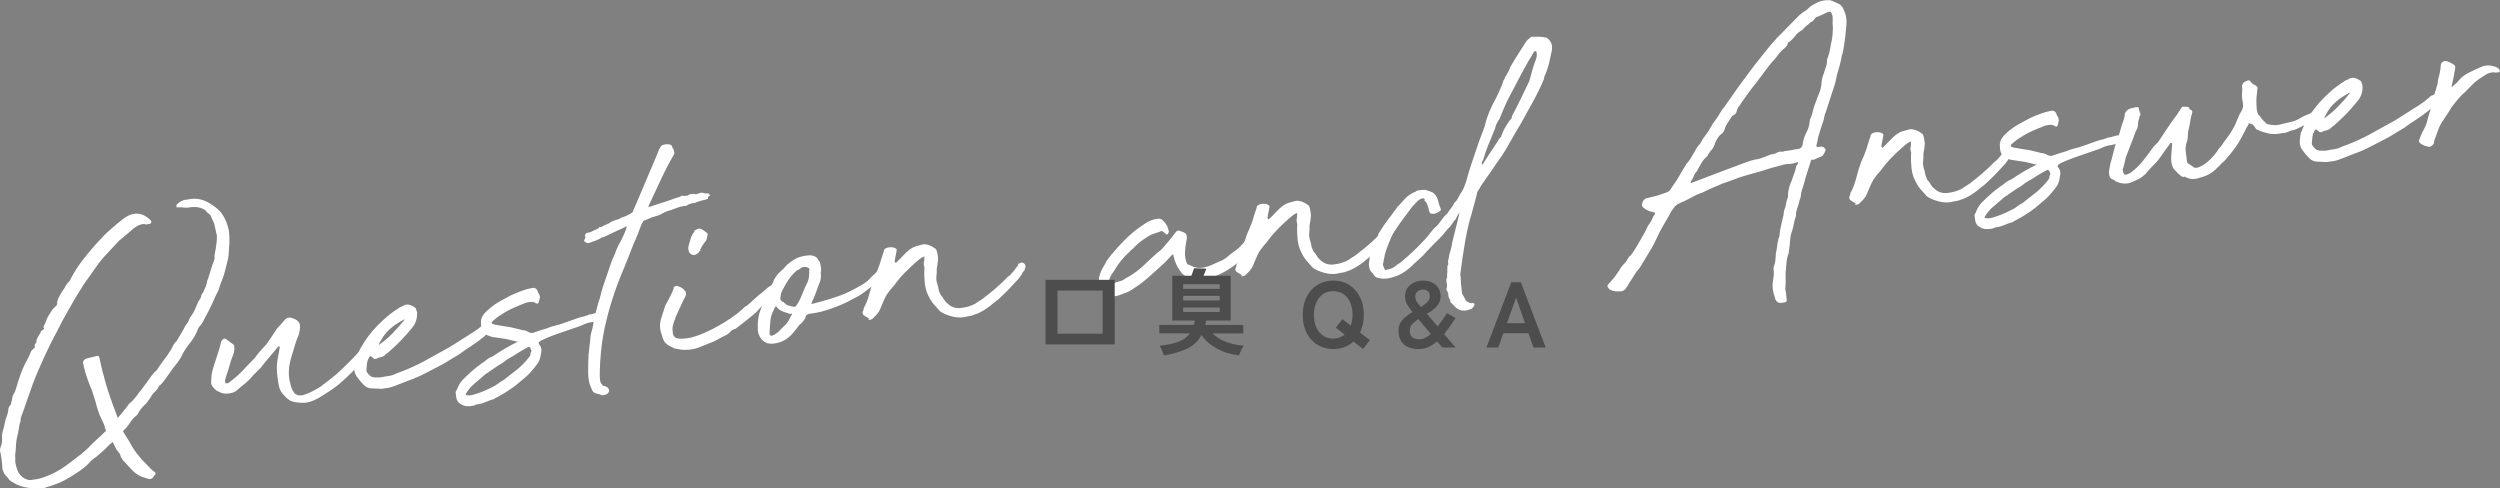 <?xml version="1.0" encoding="UTF-8"?>
<svg id="_レイヤー_2" data-name="レイヤー 2" xmlns="http://www.w3.org/2000/svg" viewBox="0 0 857.47 167.5">
  <rect x="0" y="0" width="857.47" height="167.5" fill="#808080" stroke="none"/>
  <defs>
    <style>
      .cls-1 {
        fill: #4d4d4d;
      }

      .cls-2 {
        fill: #fff;
      }
    </style>
  </defs>
  <g id="_レイヤー_2-2" data-name="レイヤー 2">
    <g>
      <path class="cls-2" d="M53.13,161.92c.17.17.25.39.24.68l-.44.48c0,.1-.11.25-.3.46-.31.6-.84.85-1.57.75l-2.31-.72c-.9-.37-1.66-.8-2.28-1.29-.62-.49-1.19-1.04-1.71-1.64l-2.61-2.81c-.51-.69-.8-1.27-.87-1.74.01-.19-.11-.41-.38-.66l-.77-1.04-.13-.13c-.25-.44-.48-.88-.68-1.33-.21-.45-.43-.89-.68-1.33l-1.17.98c-.59.63-1.21,1.25-1.84,1.84-.64.59-1.29,1.16-1.97,1.71-.29.32-.73.65-1.3,1-.77.56-1.41,1.15-1.9,1.78-.69.74-1.37,1.34-2.04,1.79-.68.55-1.35,1.03-2.02,1.44-.67.41-1.34.84-2.01,1.29-2.5,1.61-5.29,2.83-8.39,3.66-.48.25-.99.38-1.55.39-.55.02-1.11.01-1.66-.02-3.15.08-5.79-.5-7.93-1.76-.45-.23-.85-.47-1.21-.71-.36-.24-.66-.58-.91-1.02-.26-.35-.54-.67-.84-.96-.31-.29-.54-.67-.7-1.12-.16-.36-.28-.7-.36-1.02-.07-.32-.1-.72-.07-1.19-.05-.75-.12-1.47-.22-2.17-.1-.69-.22-1.41-.36-2.15-.24-.63-.25-1.24-.03-1.83.54-1.38.71-2.67.5-3.88.04-.66.12-1.19.23-1.58.33-.98.58-1.93.72-2.84.15-.91.43-1.86.86-2.86.23-.78.36-1.41.39-1.88.03-.57.25-1.07.64-1.49.2-.21.3-.46.32-.74l.37-1.6c.04-.66.26-1.25.66-1.77.2-.31.42-.85.65-1.63.46-1.66,1-3.32,1.61-4.99.6-1.67,1.37-3.36,2.3-5.07.4-.61.77-1.41,1.11-2.39.21-.5.56-.91,1.04-1.25.38-.23.49-.53.33-.89-.08-.27.03-.57.33-.89.2-.21.3-.41.31-.6-.08-.27-.06-.51.04-.71.1-.2.21-.4.31-.6.11-.29.37-.75.77-1.36.2-.21.3-.44.32-.67.01-.24.26-.47.74-.72.38-.23.49-.46.31-.67-.17-.21-.16-.43.04-.64.21-.4.42-.9.64-1.49.22-.68.52-1.33.88-1.94s.74-1.22,1.15-1.83c.21-.4.7-.93,1.48-1.59.39-.42.51-.76.34-1.03.01-.19.04-.33.1-.43.05-.1.08-.24.09-.44.33-.98.91-2.08,1.72-3.31.4-.52.76-1.08,1.07-1.68.31-.6.76-1.17,1.35-1.71l.47-.9c1.04-2.01,2.26-3.94,3.66-5.8,1.4-1.86,2.89-3.68,4.48-5.47.98-1.06,1.94-2.09,2.88-3.09.94-1,1.94-1.94,3.01-2.82.58-.54,1.19-1.06,1.82-1.56.63-.5,1.28-1.02,1.96-1.57l.72-.51c2.12-1.47,4.21-1.76,6.28-.87.99.45,1.83,1.06,2.53,1.83l.25.39c-.03.48-.23.73-.6.78-.28.03-.58.09-.91.18-.33.09-.63.05-.89-.11-.46-.04-1.07.08-1.82.35-1.24.62-2.2,1.29-2.89,2.03l-2.92,2.46c-.77.56-1.36,1.1-1.76,1.62-.79.85-1.55,1.67-2.29,2.46s-1.5,1.61-2.29,2.46l-1.79,2.19c-.81,1.13-1.58,2.23-2.34,3.31s-1.54,2.18-2.34,3.31c-.29.32-.65.88-1.07,1.68-.81,1.23-1.58,2.44-2.29,3.66-.72,1.21-1.44,2.48-2.16,3.79-.72,1.21-1.41,2.45-2.09,3.71-.68,1.26-1.33,2.54-1.96,3.83-.83,1.51-1.61,3.02-2.34,4.51-.73,1.5-1.47,3.05-2.21,4.64-.64,1.49-1.28,2.95-1.92,4.39-.64,1.44-1.23,2.9-1.78,4.38s-1.07,2.95-1.57,4.42c-.5,1.47-1.03,3-1.58,4.57-.23.69-.47,1.35-.74,1.99-.27.65-.38,1.34-.33,2.09l-.15.16c-.23.78-.39,1.55-.48,2.32-.09.77-.25,1.54-.48,2.32-.24.97-.39,1.93-.45,2.88-.06.95-.11,1.9-.17,2.85-.11.3-.15.61-.12.93.03.33.03.63.02.92-.05.85.02,1.67.2,2.45.18.78.44,1.53.77,2.24.32.81,1.02,1.58,2.08,2.3.36.15.72.29,1.08.44.36.15.77.19,1.24.14.74-.09,1.46-.19,2.17-.32.7-.13,1.43-.33,2.18-.61,2.63-.87,5.21-2.21,7.71-4.01,1.64-1.23,3.21-2.42,4.71-3.59,1.5-1.16,2.94-2.48,4.32-3.97l2.63-2.43,2.05-1.94c-.17-.36-.29-.67-.36-.95-.08-.27-.15-.59-.22-.96l-1.6-3.49c-.23-.72-.47-1.4-.71-2.04-.24-.63-.43-1.32-.57-2.05l-1.29-4.09-1.32-3.38c-.24-.73-.47-1.41-.71-2.04-.24-.63-.43-1.31-.57-2.05-.17-.36-.31-1-.44-1.93-.09-.08-.12-.22-.11-.41.04-.66.43-1.13,1.19-1.41l3.37-.82c.57-.25.93-.06,1.08.58.22,1.01.44,2.02.65,3.03.22,1.01.48,2.02.79,3.02.37,1.56.81,3.13,1.32,4.72.51,1.59,1.04,3.15,1.6,4.69l1.91,5.15c.69-.74,1.28-1.44,1.79-2.12.5-.67,1.05-1.37,1.65-2.1.2-.21.3-.36.3-.46.39-.33.78-.68,1.17-1.06.39-.37.74-.77,1.04-1.18.39-.42.72-.84.97-1.24.25-.4.58-.82.97-1.24l2.1-2.79c.5-.72,1-1.44,1.51-2.16.5-.72,1.14-1.41,1.92-2.06.2-.21.3-.36.3-.46.51-.81,1.04-1.58,1.59-2.31.55-.72,1.13-1.5,1.73-2.32l1.37-2.14c.21-.49.45-.97.71-1.43.26-.45.63-.9,1.12-1.33l2.31-3.95.78-1.5c.59-.63,1-1.34,1.23-2.12.01-.19.21-.5.61-.92.81-1.23,1.38-2.33,1.72-3.31.11-.29.24-.59.4-.89.16-.3.29-.6.4-.9.2-.31.4-.61.61-.92.2-.31.31-.65.34-1.03.02-.28.22-.64.62-1.06.21-.5.45-1.02.71-1.57.26-.55.46-1.11.58-1.69.02-.29.08-.57.19-.87.11-.29.22-.59.33-.88.23-.78.46-1.51.68-2.2.22-.68.45-1.42.68-2.2l.66-1.77c.11-.29.15-.58.12-.86-.03-.28-.04-.51-.03-.7l.41-2.17c.02-.28.05-.57.12-.86.06-.29.1-.58.12-.86.15-.96.2-1.91.17-2.85-.14-.74-.29-1.4-.44-2-.15-.59-.29-1.26-.44-2-.16-.45-.34-.88-.55-1.28-.21-.4-.39-.82-.55-1.28-.16-.45-.44-.8-.84-1.03-.4-.24-.73-.57-.98-1.02-.53-.5-1.38-.88-2.57-1.12-.55-.12-1.05-.16-1.52-.11-.46-.04-.95,0-1.46.1-.52.11-1,.14-1.46.1-.46-.04-.94-.08-1.45-.11-.51-.03-.99-.03-1.46.03v.14c0-.09-.02-.16-.06-.2-.04-.04-.06-.11-.06-.21-.08-.18-.07-.42.04-.71l1.02-.83c.29-.22.81-.47,1.57-.75l.98-.11c1.78-.39,3.35-.41,4.71-.05,1.36.36,2.66.99,3.91,1.88.62.4,1.2.83,1.72,1.28.53.46,1.01.94,1.44,1.46.68.96,1.22,1.93,1.63,2.92.4.99.71,2.04.92,3.14.26,1.95.27,3.97.06,6.07v.14c-.06.85-.1,1.54-.13,2.06-.03.52-.11,1.03-.23,1.51-.12.49-.24,1-.37,1.53-.12.53-.3,1.24-.54,2.11-.25,1.16-.62,2.33-1.11,3.52-.48,1.19-.9,2.37-1.25,3.54-.73,1.41-1.41,2.85-2.05,4.34-.64,1.49-1.37,2.94-2.2,4.35-.32.7-.66,1.37-1.02,2.03-.36.66-.84,1.3-1.43,1.93l-.31.6c-.66,1.87-1.79,3.74-3.38,5.62-.4.52-.78,1.06-1.13,1.62-.36.56-.64,1.09-.86,1.58-.63,1.3-1.44,2.52-2.43,3.68-.6.73-1.12,1.43-1.58,2.09-.45.67-.93,1.36-1.44,2.07-.4.52-.75.99-1.05,1.4-.3.41-.7.84-1.18,1.27-.28.03-.43.19-.44.48-.32.7-.77,1.29-1.35,1.78-.58.49-1.03,1.09-1.35,1.78-.21.31-.4.59-.6.85-.2.26-.4.54-.6.85-.21.31-.5.62-.89.95-.98.96-1.68,1.85-2.1,2.65-.21.5-.46.86-.76,1.08-.48.34-.9.72-1.24,1.13-.35.42-.67.88-.98,1.39-.4.52-.78,1.01-1.12,1.47-.35.46-.77.87-1.25,1.21l.37.8,1.02,1.58.88,1.45c1.41,2.76,3.42,5.4,6.04,7.92.44.42.85.84,1.24,1.27s.85.8,1.39,1.11Z"/>
      <path class="cls-2" d="M102.45,138.08c-1.38-.12-2.4-.38-3.07-.77-.67-.39-1.48-1.15-2.43-2.26-.61-.68-1.02-1.51-1.24-2.47-.22-.96-.39-2-.51-3.12-.13-.92-.21-1.86-.25-2.8-.04-.94.02-1.93.18-2.99l.82-4.48-.12-.27v-.14s-.13.02-.13.02l-.28.03c-.8,1.04-1.74,2.18-2.83,3.44-1.09,1.26-2.04,2.41-2.83,3.44-.2.31-.38.52-.52.63-.14.11-.32.27-.51.48l-1.91,1.92c-.9,1.14-2.12,2.32-3.67,3.54-.48.34-.97.75-1.46,1.23-.49.48-1.07.86-1.73,1.12-1.51.46-2.8.52-3.89.17-.72-.29-1.28-.56-1.69-.79-.4-.24-.82-.61-1.25-1.13-.52-.6-.76-1.23-.72-1.9.03-.47.06-1,.09-1.57s.12-1.19.25-1.87c.36-1.36.9-3.09,1.62-5.21.73-2.11,1.22-3.84,1.48-5.19.21-.4.48-.69.81-.87.33-.18.59-.18.76-.02l2.52,1.83c.27.16.41.42.44.8.02.38.02.75,0,1.13l-.21,1.16c-.21.5-.46,1.14-.73,1.92-.28.79-.54,1.62-.77,2.49-.24.88-.49,1.71-.77,2.49-.28.79-.48,1.47-.6,2.05-.11.2-.14.37-.1.51.04.14.05.3.04.49-.02.29.16.4.53.36.28-.03.51-.11.71-.22l2.32-1.83c.59-.54,1.17-1.08,1.76-1.62.59-.54,1.13-1.12,1.63-1.74.49-.53,1.03-1.09,1.62-1.67.59-.59,1.13-1.14,1.62-1.67.5-.72,1-1.37,1.5-1.94.5-.57.99-1.13,1.48-1.66.68-.65,1.48-1.68,2.4-3.11.92-1.42,1.62-2.5,2.13-3.22l2.67-3c.6-.73,1.35-1.01,2.26-.83.45.14.88.3,1.29.49.4.19.78.45,1.13.79.43.61.63,1.11.61,1.48.04.94-.12,1.99-.46,3.16-.42.9-.86,2.1-1.32,3.62-.46,1.51-.8,2.66-1.03,3.44-.33.98-.61,2.1-.82,3.35-.21,1.25-.26,2.53-.15,3.83-.01.19.04.56.14,1.11.11.55.2.92.28,1.1.2,1.3.64,2.4,1.33,3.31.69.91,1.73,1.19,3.14.84,1.03-.31,2.02-.71,2.98-1.2.95-.49,1.9-1.02,2.86-1.6.77-.56,1.71-1.28,2.83-2.17,1.11-.88,2.01-1.6,2.69-2.15,1.86-1.72,3.45-3.25,4.77-4.58,1.33-1.33,2.63-2.73,3.92-4.2.4-.61.87-1.11,1.4-1.51.53-.39,1.04-.85,1.54-1.38.5-.72,1.08-.78,1.74-.2.66.58.78,1.23.37,1.94-.79.94-1.49,1.85-2.1,2.72-.61.87-1.39,1.7-2.36,2.47l-3.1,3.19c-2.55,2.56-4.58,4.42-6.07,5.58-1.5,1.16-3.06,2.22-4.69,3.16-1.35.91-2.68,1.61-4,2.09-1.32.49-2.76.63-4.32.43Z"/>
      <path class="cls-2" d="M130.84,133.36c-1.01-.07-2.05-.12-3.11-.13s-1.94-.31-2.65-.89c-.96-.92-1.85-1.95-2.66-3.08-.81-1.13-1.08-2.46-.8-4.01.01-.19.06-.59.14-1.22.08-.62.22-1.04.42-1.25l.33-.89c.53-1.19.9-1.99,1.11-2.39.21-.4.67-1.16,1.38-2.28,1.72-2.65,3.9-5.17,6.54-7.55.78-.75,1.66-1.49,2.62-2.21.96-.72,2.02-1.44,3.17-2.14.28-.03.66-.22,1.14-.56.76-.37,1.52-.41,2.29-.13.77.29,1.37.64,1.81,1.06l.47,1.36c.14,2.24-.52,4.16-2,5.75-1.1,1.35-2.26,2.67-3.49,3.94-1.23,1.27-2.53,2.51-3.89,3.7-.2.21-.46.43-.8.66-.34.23-.6.45-.8.66-.29.32-.65.53-1.07.62-.42.1-.87.22-1.34.37-.77.56-1.41.5-1.93-.2l-.53-.36-.28.03c-.09.01-.14.07-.15.16-.51.72-.8,1.51-.9,2.37-.1.86-.16,1.62-.2,2.29.06.47.36.95.88,1.45.34.43.77.71,1.27.84.5.13.98.17,1.45.11.37.05.88.04,1.53-.04.75-.18,1.56-.32,2.45-.43.88-.1,1.8-.4,2.75-.89,3.49-1.25,6.66-2.66,9.53-4.22,2.86-1.56,5.77-3.17,8.73-4.83,1.53-.93,2.95-1.83,4.24-2.68,1.3-.86,2.61-1.69,3.96-2.51.87-.57,1.39-.94,1.59-1.1.2-.16.78-.63,1.74-1.4.49-.53.76-.77.8-.73.04.04.44-.12,1.21-.49.2-.21.27-.24.21-.1-.06.15-.04.36.03.63.07.37.16.81.27,1.31.11.51-.03.92-.42,1.25-.69.74-.99,1.13-.9,1.17.09.04-.21.38-.89,1.02-1.46,1.21-2.9,2.27-4.34,3.19-1.44.92-2.93,1.95-4.47,3.07-1.05.6-2.03,1.18-2.94,1.76-.91.58-1.79,1.11-2.65,1.58-1.9.98-3.83,1.98-5.79,3.01-1.95,1.03-3.97,1.9-6.04,2.61l-4.11,1.61c-1.04.4-1.84.66-2.4.77-.56.11-1.4.23-2.51.36ZM129.91,118.34c1.64-1.13,3.19-2.44,4.66-3.94,1.47-1.49,2.9-3.12,4.3-4.88-.09.01-.19.05-.28.1-.1.06-.19.09-.28.1-1.81.97-3.38,2.04-4.69,3.23-1.32,1.19-2.39,2.63-3.23,4.33-.09.01-.25.36-.48,1.04Z"/>
      <path class="cls-2" d="M184.98,102.73c-.01.19-.04.34-.1.43-.05.1-.08.25-.09.43-.01.19-.11.34-.3.46-.19.12-.33.13-.42.05-.09.01-.18-.02-.27-.11-.45-.32-.94-.48-1.5-.46-.55.02-1.16.11-1.82.28-1.42.54-2.86,1.14-4.33,1.78-1.47.64-2.88,1.42-4.22,2.33-.86.48-1.83,1.2-2.9,2.17-.59.54-.52.91.21,1.11.36.15.63.21.82.19.55.13,1.1.22,1.64.3.55.08,1.14.17,1.78.29.83.09,1.62.23,2.4.43s1.57.38,2.39.57c.63.21,1.13.32,1.51.32.37,0,.87.21,1.49.6.63.3,1.18.38,1.65.23,1.51-.55,3.11-1.07,4.8-1.55.57-.25,1.11-.46,1.63-.61.52-.15,1.1-.32,1.76-.49.28-.03.84-.19,1.69-.48.85-.29,1.74-.6,2.69-.95.94-.34,1.84-.66,2.69-.95.85-.29,1.41-.45,1.69-.48.28-.03.56-.11.85-.24.29-.13.57-.21.85-.24.48-.34.76-.42.85-.24.56-.16,1.31-.36,2.25-.62.94-.25,1.48-.15,1.64.3.53.41.69.79.49,1.14-.21.36-.55.65-1.02.9-.48.24-1.02.45-1.63.61-.61.17-1.1.27-1.47.31-.65.08-1.29.24-1.9.5-.62.26-1.21.52-1.78.77l-8.06,2.78c-.85.29-1.98.73-3.4,1.32-1.42.59-2.28,1.04-2.57,1.36-.29.22-.29.53.01.92.3.39.49.72.57,1,.16.45.21.8.15,1.04-.06.24-.1.55-.12.93-.16,1.06-.37,1.91-.63,2.55-.27.65-.9,1.54-1.89,2.69-.9,1.14-1.86,2.15-2.88,3.02-1.02.87-2.07,1.75-3.13,2.63-1.16.89-2.34,1.71-3.54,2.46-1.2.75-2.42,1.44-3.65,2.05-.2.21-.39.33-.57.35-1.04.31-2,.66-2.9,1.05-.9.39-1.82.64-2.74.74-.28.03-.52.11-.71.22-.19.12-.38.18-.57.21-.75.18-1.49.25-2.23.19-.73-.06-1.41-.28-2.04-.68-.45-.23-.78-.5-.99-.8-.21-.3-.4-.68-.55-1.14l-.29-2.09c.02-.29.12-.53.32-.74.55-1.48,1.26-2.69,2.15-3.64,1.08-1.07,2.13-2.06,3.15-2.98,1.02-.92,2.11-1.78,3.27-2.57.58-.35,1.1-.74,1.59-1.17.49-.43,1.06-.78,1.72-1.05.19-.12.33-.18.43-.19.09-.01.19-.07.29-.17,1.35-.91,2.71-1.78,4.1-2.6,1.38-.82,2.74-1.54,4.07-2.17.19-.02.29-.13.3-.32-.09-.08-.14-.05-.14.09s-.06.17-.14.09c-.82-.19-1.66-.39-2.53-.62-.87-.23-1.71-.39-2.53-.48l-2.61-.4c-.65-.02-1.29-.18-1.91-.48-1.82-.45-2.76-1.8-2.81-4.05-.19-1.48.3-2.81,1.48-3.99.3-.32.59-.61.88-.88.29-.27.58-.51.88-.74,1.06-.88,2.19-1.64,3.39-2.3,1.19-.66,2.36-1.29,3.5-1.89,2.18-1.01,4.12-1.75,5.81-2.23.19-.02.4-.07.63-.14.23-.07.44-.12.63-.14,1.03-.31,1.75-.02,2.17.88,0,.09.07.32.24.68.6.69.74,1.47.42,2.36ZM161.17,135.62c.46-.05.93-.16,1.4-.31.47-.15.94-.3,1.41-.45,1.79-.58,3.78-1.48,5.97-2.68.48-.34.96-.68,1.45-1.02.48-.34.96-.63,1.44-.87l1.02-.83,3.63-2.83c1.46-1.21,2.83-2.64,4.13-4.3.2-.21.3-.48.32-.81.02-.33.08-.6.19-.8.2-.21.22-.26.08-.15-.15.11-.12.06.08-.15.01-.19-.11-.5-.36-.95-.25-.44-.47-.6-.66-.49-1.24.62-2.38,1.27-3.44,1.96s-2.21,1.39-3.45,2.1c-.48.25-.93.56-1.37.94-.44.38-.9.69-1.37.94l-.86.52-3.03,2.05c-.2.21-.44.38-.72.51-.28.13-.53.3-.72.51-.59.54-1.19,1.06-1.82,1.56-.63.5-1.24,1.02-1.82,1.56-1.16.98-2.16,2.18-2.98,3.6l.12.27c.73.1,1.19.14,1.38.12Z"/>
      <path class="cls-2" d="M206.15,100.69c.12-.58.27-1.11.44-1.61.17-.49.31-.98.43-1.46,0,.09.1-.18.32-.82.22-.64.5-1.45.83-2.43.34-.98.67-1.99,1.01-3.02.34-1.03.67-1.89.98-2.59.53-1.1.85-1.87.97-2.3.12-.44.44-1.2.97-2.3.2-.31.46-.76.77-1.36s.63-1.25.95-1.95c.32-.69.59-1.34.8-1.93.22-.59.34-1.03.35-1.31l-.15.16-.14.02c-.18-.17-.32-.1-.43.19l-2.56,1.15-3.99,1.88c-.48.25-.78.37-.92.39-.14.02-.23.03-.28.03-.05,0-.12.04-.21.1-.1.06-.34.21-.72.44-.48.25-1.02.47-1.63.69-.61.21-1.29.46-2.05.73-.37.04-.78-.1-1.22-.42-.36-.15-.41-.45-.15-.9.26-.45.34-.72.25-.81l-.13-.13c-.05-.65.13-1.05.55-1.19.42-.14.82-.24,1.19-.28l2.85-1.32c.1-.1.2-.24.3-.39.1-.15.29-.15.55,0,.77-.47,1.38-.77,1.86-.92.38-.23.67-.36.85-.38.58-.44,1.17-.77,1.79-.98.61-.21,1.2-.4,1.76-.56.19-.12.38-.23.57-.35.19-.12.38-.19.57-.21.47-.15.89-.32,1.28-.5.38-.19.81-.4,1.29-.64.66-.36,1.01-.64,1.02-.83,0-.09.06-.19.16-.3v-.14s.97-2.23.97-2.23l7.07-16.66c.1-.2.21-.47.32-.81.11-.34.27-.76.49-1.26l.46-.76c.21-.5.79-.8,1.71-.91s1.62,0,2.06.33c.08.18.18.4.3.67.12.27.27.53.44.8.08.18.16.46.23.82.07.37,0,.71-.2,1.01-1.75,3.03-3.26,5.94-4.53,8.73-1.27,2.79-2.64,5.73-4.12,8.82-.2.21-.18.28.06.21.23-.07.39-.07.48.01,1.98-.7,3.51-1.21,4.59-1.53,1.08-.31,2.52-.81,4.31-1.49.56-.06,1.08-.24,1.56-.53.48-.29.94-.32,1.39-.09.19-.11.43-.17.7-.15.28.02.51-.08.71-.3.85-.38,1.69-.43,2.5-.15.38-.23.66-.31.84-.24.58-.35,1.11-.43,1.61-.26.49.18,1.07.23,1.72.15.19-.11.26-.08.2.12-.06.2-.04.29.05.28.28-.03.44.02.48.16.04.14-.04.22-.22.24-.48.25-.68.48-.6.71.08.23.07.35-.02.36-.76.28-1.46.48-2.11.6-.65.12-1.36.37-2.12.74-.47.05-.91.13-1.33.23-.42.1-.87.27-1.35.51l-.57.35c-1.02.03-2.12.27-3.3.74-1.18.47-2.34.86-3.46,1.18-.57.25-1.02.47-1.36.65-.33.18-.74.39-1.21.64l-2.39.7-2.13.96c-.47.05-.73.18-.79.37-.06.2-.19.4-.38.61-.1.11-.29.51-.56,1.2-.27.69-.54,1.43-.82,2.22-.28.79-.58,1.53-.89,2.22-.32.7-.53,1.15-.63,1.35-1.31,3.45-2.61,6.71-3.9,9.78-1.29,3.07-2.44,6.2-3.46,9.38-1.02,3.18-1.9,6.51-2.66,9.99-.76,3.48-1.26,7.31-1.5,11.48-.13,2.28-.18,3.91-.15,4.9.03.99.11,1.66.23,2.02.12.36.24.59.38.66.13.08.28.3.45.65.55.03,1.03.19,1.43.47.4.29.63.61.71.98.07.37-.07.74-.41,1.11-.35.37-.98.61-1.91.72-.19.02-.37-.05-.54-.22-1.28-.32-2.07-.58-2.38-.78-.31-.2-.63-.75-.94-1.66-.67-1.24-1-2.99-1.01-5.25,0-2.26.04-4.25.14-5.95l.59-5.3c.06-.95.14-1.62.26-2.01.12-.39.29-1.07.54-2.04.16-1.24.52-2.96,1.06-5.14.54-2.18,1.04-3.91,1.48-5.19l.35-1.31Z"/>
      <path class="cls-2" d="M234.8,119.97c-.47.05-.97.02-1.52-.11-.55-.12-1.19-.24-1.92-.34-1.35-.6-2.33-1.16-2.95-1.71-.62-.54-1.11-1.59-1.48-3.15-.64-1.62-.73-3.35-.25-5.2l1.52-4.7c.52-.91,1.03-1.86,1.55-2.87.52-1,.95-1.95,1.28-2.83.09-.01.09-.06,0-.14-.09-.08-.08-.18.02-.28.1-.2.3-.36.58-.49.29-.12.52-.15.7-.08.36.15.68.27.95.38.27.11.54.24.81.4.09.08.13.15.13.2,0,.05.09.11.27.18.53.5.79.99.82,1.46.02.47-.23,1.11-.74,1.92l-2.7,5.83c-.33.89-.64,1.77-.92,2.65-.28.88-.36,1.74-.22,2.57,0,1.6.76,2.43,2.28,2.49,1.52.06,2.94-.08,4.25-.43,1.31-.34,2.77-.86,4.38-1.57,1.61-.7,3.21-1.5,4.78-2.39,1.57-.89,3.06-1.82,4.46-2.78,1.39-.96,2.58-1.88,3.55-2.75.58-.54.93-.86,1.03-.97.1-.1.2-.16.29-.17.09-.01.24-.1.43-.26.19-.16.68-.57,1.46-1.23.3-.32.73-.72,1.32-1.21.58-.49,1.02-.9,1.32-1.21.38-.23.84-.59,1.38-1.08s1.07-.95,1.61-1.39c.53-.44,1.01-.73,1.44-.88.42-.14.77-.04,1.02.31.16.36.09.81-.22,1.37-.31.55-.34,1.05-.09,1.5l-.33.89c-.21.5-.46.81-.75.94-.28.13-.66.27-1.13.41-.68.65-1.32,1.24-1.9,1.78-.59.54-1.18,1.18-1.78,1.9-.97.87-1.75,1.53-2.33,1.97-.58.45-1.09.86-1.53,1.24-.44.38-.9.74-1.38,1.08-.48.34-1.06.79-1.74,1.33,0,.1-.24.22-.71.37-.47.15-.76.28-.86.38-.7.84-1.47,1.44-2.32,1.83-.85.38-2,.99-3.43,1.81-1.42.54-3.05,1.2-4.89,1.98-1.85.78-3.69,1.14-5.53,1.07ZM237.95,87.51c-.36-.15-.59-.21-.68-.2-.18-.07-.32-.15-.4-.24-.09-.08-.22-.21-.39-.38-.42-.7-.51-1.54-.27-2.51.23-.78.46-1.56.69-2.34.23-.78.65-1.58,1.25-2.41.03-.47.13-.63.3-.46.57-.35,1.05-.55,1.42-.59.82.19,1.58.62,2.28,1.29.45.23.64.51.57.85-.07.34-.16.75-.28,1.23-.01.19-.07.36-.17.51-.1.15-.21.33-.31.53-.7.84-1.31,1.8-1.83,2.9.27.16.21.31-.16.44-.51.82-1.18,1.27-2.02,1.37Z"/>
      <path class="cls-2" d="M281.5,93.46c.11,1.31.05,2.28-.17,2.92-.22.64-.49,1.35-.82,2.14-.43,1.09-.73,1.9-.9,2.44-.17.54-.52,1.36-1.04,2.45,0,.1-.06.24-.16.44-.11.2-.11.34-.02.43,2.06-.52,3.87-1.02,5.42-1.48s2.98-.93,4.31-1.42c1.32-.48,2.57-1.03,3.77-1.64,1.19-.61,2.5-1.33,3.94-2.16.67-.45,1.13-.77,1.37-.94.24-.17.46-.36.66-.57.2-.21.47-.5.81-.87.34-.37,1-.99,1.98-1.86.09-.01.17-.07.22-.17.05-.1.12-.16.22-.17.2-.21.55-.39,1.07-.55.52-.15.91-.15,1.18,0,.08.18.07.27-.02.28-.09.01-.05.05.13.13,0,.1.15.12.48.09.33-.04.44,0,.34.1-.36,1.46-1.16,2.49-2.4,3.11-.59.54-1,.87-1.24.99-.24.12-.69.41-1.37.87-1.26.99-2.15,1.69-2.68,2.08-.53.39-.97.7-1.3.93-.34.23-.74.47-1.22.71-.48.25-1.29.67-2.43,1.27-1.43.83-3.47,1.72-6.12,2.69-2.64.97-5.03,1.58-7.17,1.83-.19.02-.4.05-.63.07-.23.03-.45.1-.64.22-.38.14-.59.31-.65.5-.06.2-.14.49-.26.88-.51.82-1.03,1.44-1.56,1.88-.54.44-1.06,1.07-1.56,1.88l-1.19,1.41c-.79.94-1.72,1.71-2.77,2.3-1.05.59-2.09.95-3.11,1.07-.47.15-1.07.2-1.81.14-.74-.06-1.19-.17-1.37-.34-.99-.45-1.73-1.16-2.23-2.14-.5-.98-.71-1.99-.65-3.03-.11-2.81.46-5.43,1.71-7.83.23-.78.48-1.49.75-2.14.27-.64.56-1.36.89-2.15.21-.4.34-.72.4-.97.06-.24.19-.47.39-.68.6-.73,1.06-1.58,1.4-2.57.72-1.31,1.4-2.21,2.03-2.71.63-.5,1.44-1.32,2.43-2.47l1.45-1.16c1.35-.91,2.48-1.47,3.42-1.67.75-.18,1.45-.31,2.1-.39.65-.08,1.11-.08,1.38-.02.46.04.91.18,1.36.41.45.23.75.57.91,1.02.44.42.71.91.82,1.46.11.55.19,1.06.26,1.53.07.37.04.84-.08,1.42ZM263.99,113.45c-.32,2.21.74,2.27,3.17.2.79-.85,1.52-1.59,2.21-2.24.68-.64,1.29-1.61,1.83-2.9.2-.21.32-.39.38-.54.05-.15.06-.27.02-.36-.04-.09-.25-.06-.63.07-.46-.14-1.22-.4-2.31-.79-1.08-.39-1.88-.98-2.39-1.77-.08-.18-.23-.09-.43.26-.21.36-.37.68-.47.97-.62,1.11-.98,2.24-1.1,3.38-.11,1.14-.2,2.24-.26,3.28l-.03.43ZM277.51,93.08c.32-.79.03-1.27-.88-1.45-.91-.18-1.57-.05-1.96.37-.39.33-.82.57-1.29.72-1.17.98-2.13,2.04-2.89,3.16-.76,1.13-1.4,2.24-1.93,3.33-.51.82-.79,1.7-.85,2.64-.24.88.14,1.49,1.14,1.85,0,.1.11.2.33.32.22.12.38.26.46.44.27.16.83.35,1.7.58.86.23,1.39.24,1.59.03.8-1.03,1.53-2.39,2.18-4.07.65-1.68,1.29-3.12,1.92-4.32.44-1.18.6-2.38.49-3.59Z"/>
      <path class="cls-2" d="M334.33,104.27c.77-.56,1.42-.99,1.95-1.29.52-.3,1.17-.77,1.95-1.43,2.32-1.78,4.51-3.68,6.57-5.71.4-.52.77-.87,1.1-1.05.33-.18.7-.53,1.1-1.05l1.19-1.41c.21-.4.36-.61.45-.62s.3-.32.61-.92l.02-.28c0-.09.19-.16.57-.21.2-.21.45-.29.78-.23.32.06.56.19.74.41.17.22.29.46.37.73.07.27.01.56-.19.87-.13.58-.19.82-.18.73,0-.09-.19.12-.59.63-.21.5-.39.82-.54.98-.15.16-.47.6-.98,1.32-1.09,1.17-2.02,2.17-2.81,3.01-.79.85-1.82,1.86-3.09,3.04-.49.53-1.05,1.02-1.68,1.47-.63.45-1.23.94-1.82,1.48-.87.67-1.79,1.29-2.74,1.87-.96.58-1.95,1.03-2.99,1.34-.57.26-1.13.42-1.69.48-.56.07-1.07.17-1.54.32-1.49.27-3.06.17-4.69-.3-1.63-.47-2.9-1.03-3.78-1.68-.78-.85-1.52-1.68-2.21-2.5-.69-.81-1.28-1.76-1.77-2.83-.67-1.24-1.09-2.72-1.26-4.45-.18-1.72-.22-3.25-.15-4.58.1-.2.08-.58-.07-1.12-.16-.45-.18-.94-.05-1.48.12-.53.15-1.03.09-1.5.1-.1.1-.2.02-.28-.09-.08-.18-.07-.28.03-.57.26-1.07.57-1.51.95-.44.38-.85.74-1.24,1.06-1.37,1.2-2.66,2.43-3.89,3.7-1.23,1.27-2.4,2.68-3.5,4.23-.89.95-1.68,1.94-2.39,2.96-.21.31-.44.74-.7,1.28-.26.55-.53,1.15-.8,1.79-.27.64-.54,1.29-.8,1.93-.27.65-.55,1.12-.85,1.44-.2.31-.45.6-.74.86-.29.27-.59.56-.88.88-.21.31-.63.5-1.28.57-.37.04-.46,0-.27-.11.19-.12.2-.26.03-.43l-1.74-1.07c-.43-.51-.44-1.08-.04-1.69.03-.57.15-.96.35-1.17.41-.71.79-1.58,1.12-2.61.34-1.03.66-2.1.95-3.22.29-1.12.61-2.19.95-3.22.34-1.03.71-1.94,1.13-2.75l.65-1.63c.1-.2.24-.57.41-1.11.17-.54.34-1.1.52-1.68.17-.59.34-1.12.51-1.61.17-.49.3-.88.41-1.18-.06-.56.33-.98,1.18-1.27,1.31-.34,2.37-.18,3.16.48.09.08.1.34.02.78-.07.43-.17.92-.29,1.45-.12.53-.22,1.02-.29,1.45-.07.43-.06.69.02.77.17.26.35.29.55.08.68-.65,1.42-1.39,2.21-2.24.79-.85,1.52-1.54,2.2-2.09.77-.56,1.53-.96,2.29-1.18.75-.23,1.5-.43,2.25-.62l.7-.08c1.28.13,2.46.61,3.52,1.43.36.15.61.59.75,1.33.14.64.25,1.24.31,1.8.06.56.02,1.13-.1,1.71-.04.57-.11,1.07-.23,1.51-.12.44-.15,1.03-.1,1.78l-.06,1c-.16,1.06-.1,1.99.18,2.81.28.82.48,1.69.61,2.61.16.36.32.74.49,1.15.16.41.38.69.64.84.34.53.63.99.89,1.38s.6.76,1.04,1.08c1.22,1.18,2.74,1.66,4.55,1.45,1.81-.21,3.39-.68,4.72-1.4Z"/>
      <path class="cls-2" d="M410.86,95.91c-.84.1-1.57.04-2.21-.17-.72-.29-1.44-.66-2.15-1.09-.71-.43-1.28-1-1.7-1.71-1.11-1.47-1.89-3.22-2.32-5.24.02-.29-.12-.41-.39-.38l-2.51,2.69c-1.46,1.3-2.9,2.6-4.31,3.9s-2.85,2.5-4.3,3.61c-.96.68-1.9,1.31-2.81,1.88-.91.58-1.88,1.02-2.92,1.33-1.05.5-2.22.82-3.52.97-1.69.39-2.84-.33-3.47-2.14l-.99-2c-.49-1.07-.46-2.3.08-3.69.23-.78.57-1.53,1.03-2.24.46-.71.84-1.42,1.16-2.11l1.65-2.17c1.39-1.67,2.85-3.28,4.37-4.82,1.52-1.54,3.1-2.93,4.74-4.16l2.46-1.7c1.34-.91,2.76-1.45,4.25-1.63.84-.1,1.43.07,1.77.5,1.14,1,1.85,2.28,2.13,3.85-.01.19-.12.49-.33.89-.29.22-.48.25-.56.06l-.93-.74c-.44-.42-.85-.47-1.24-.14-.76.28-1.51.53-2.26.76-.75.23-1.51.63-2.29,1.19-1.72,1.05-3.32,2.37-4.8,3.95-.38.24-.72.56-1.03.97-2.04,1.75-3.89,4.04-5.53,6.86-.79.94-1.37,2.09-1.72,3.45-.21.4-.13.58.25.54.27.06.55.08.83.04.28-.03.51-.06.7-.08.66-.26,1.34-.49,2.05-.66.7-.17,1.34-.49,1.92-.93,2.76-1.45,5.27-3.35,7.54-5.68l3.51-3.24c.29-.22.55-.42.8-.59.24-.17.46-.36.66-.57.79-.94,1.56-1.83,2.3-2.67.74-.84,1.51-1.82,2.32-2.96.5-.72,1.07-.92,1.7-.62.36.15.76.31,1.22.49.45.18.76.46.92.81.07.37.12.67.15.9.03.23,0,.54-.12.93-.13.58-.23,1.21-.32,1.88-.09.67-.15,1.34-.19,2-.1,1.61.14,3.04.72,4.3.17.17.38.26.61.28.23.02.43.12.61.28,1.25.7,2.58.95,3.97.74s2.81-.68,4.24-1.41c.76-.37,1.42-.66,1.99-.87.56-.21,1.23-.59,2.01-1.15,1.26-1.09,2.33-1.92,3.19-2.49.87-.57,1.84-1.53,2.94-2.89.29-.32.84-.97,1.64-1.96.79-.99,1.3-1.68,1.51-2.08l.44-.33c0-.09.22-.17.63-.21s.62-.02.62.07l.51.79c.24.63-.02,1.54-.78,2.71-.76,1.17-1.34,2.02-1.74,2.54-2.12,3.07-4.69,5.59-7.71,7.54-3.02,1.96-5.84,3.13-8.45,3.53-.19.02-.61.12-1.26.29-.66.17-1.07.17-1.25,0Z"/>
      <path class="cls-2" d="M462.21,89.36c.77-.56,1.42-.99,1.94-1.29.52-.3,1.18-.77,1.96-1.43,2.32-1.78,4.51-3.68,6.57-5.71.4-.52.77-.87,1.1-1.05.33-.18.7-.53,1.1-1.05l1.19-1.41c.21-.4.36-.61.45-.62.09-.01.3-.32.61-.92l.02-.28c0-.09.19-.16.57-.21.2-.21.45-.29.78-.23.32.06.56.19.74.41.17.22.29.46.37.73.08.27.01.56-.19.87-.12.58-.19.82-.18.73,0-.09-.19.12-.59.63-.21.5-.39.82-.54.98-.15.16-.47.6-.98,1.31-1.09,1.17-2.02,2.17-2.81,3.01-.79.85-1.82,1.86-3.09,3.05-.49.53-1.05,1.02-1.68,1.47-.63.45-1.23.94-1.82,1.48-.87.67-1.79,1.29-2.74,1.87-.96.58-1.96,1.03-2.99,1.34-.57.26-1.13.42-1.69.48-.56.07-1.07.17-1.54.32-1.49.27-3.06.17-4.69-.3-1.63-.47-2.9-1.03-3.78-1.68-.78-.85-1.52-1.68-2.21-2.5-.69-.81-1.28-1.76-1.77-2.83-.67-1.24-1.09-2.72-1.26-4.45-.18-1.72-.22-3.25-.15-4.58.1-.2.08-.58-.07-1.12-.16-.45-.18-.94-.05-1.48.12-.53.15-1.03.09-1.5.1-.1.1-.2.02-.28-.09-.08-.18-.07-.28.03-.57.26-1.07.57-1.51.95-.44.38-.85.74-1.24,1.06-1.37,1.2-2.66,2.43-3.89,3.7-1.23,1.27-2.4,2.68-3.5,4.22-.89.95-1.68,1.94-2.39,2.96-.21.31-.44.74-.7,1.28-.26.55-.53,1.15-.8,1.79-.27.64-.54,1.29-.81,1.93-.27.64-.55,1.12-.85,1.44-.2.31-.45.6-.74.86-.29.27-.59.56-.88.88-.21.31-.63.5-1.28.57-.37.04-.46,0-.27-.11.19-.12.2-.26.03-.43l-1.74-1.07c-.43-.52-.44-1.08-.04-1.69.03-.57.15-.96.35-1.17.41-.71.79-1.58,1.12-2.6.34-1.03.66-2.1.95-3.22.29-1.12.61-2.19.95-3.22.34-1.03.71-1.94,1.13-2.75l.65-1.63c.1-.2.24-.57.41-1.11.17-.54.34-1.1.51-1.68.17-.59.34-1.12.51-1.61.17-.49.31-.88.42-1.18-.06-.56.33-.98,1.18-1.27,1.31-.34,2.37-.18,3.16.48.09.08.1.34.02.78s-.17.92-.29,1.45c-.12.53-.22,1.02-.29,1.45-.07.43-.06.69.03.77.17.26.35.29.55.08.68-.65,1.42-1.39,2.21-2.24.79-.85,1.52-1.54,2.2-2.09.77-.56,1.53-.96,2.29-1.19.75-.23,1.5-.43,2.25-.62l.7-.08c1.28.13,2.46.61,3.52,1.43.36.15.61.59.75,1.33.15.64.25,1.24.31,1.8.06.56.03,1.13-.1,1.71-.03.57-.11,1.07-.23,1.51-.12.44-.15,1.03-.11,1.78l-.06,1c-.15,1.06-.09,1.99.18,2.81.28.82.48,1.69.61,2.61.16.36.32.74.49,1.14.16.41.38.69.64.84.34.53.63.99.89,1.38s.6.76,1.04,1.08c1.22,1.18,2.74,1.66,4.56,1.45,1.81-.21,3.39-.68,4.72-1.4Z"/>
      <path class="cls-2" d="M496.49,100.06c-.08-.18-.17-.33-.25-.46-.09-.13-.12-.34-.1-.62.22-.59.24-1.27.05-2.06-.19-.78-.13-1.37.17-1.79-.06-.46-.06-.93.02-1.42.07-.48.08-.95.01-1.42.1-.2.11-.41.04-.64-.08-.23-.02-.45.18-.66,0-.09.03-.17.08-.22.05-.05.08-.13.08-.22-.16-.45-.15-.99.03-1.63.17-.63.28-1.18.3-1.66.22-.59.39-1.15.51-1.69.12-.53.25-1.09.38-1.67.02-.38.15-1.01.39-1.88.24-.88.48-1.84.72-2.91.25-1.06.52-2.16.82-3.27.29-1.12.51-2.11.66-2.98.1-.2-.07.08-.53.84-.46.76-.7,1.24-.71,1.42-.29.22-.72.77-1.27,1.63-.56.87-1.03,1.42-1.41,1.65-1.1,1.45-2.26,2.76-3.49,3.94-1.22,1.18-2.48,2.46-3.76,3.83-.89,1.05-1.78,1.95-2.65,2.71-.88.76-1.75,1.57-2.63,2.43l-.73.65c-1.75,1.52-3.57,2.54-5.44,3.04-1.13.42-2.39.61-3.77.58-.82-.09-1.49-.23-1.98-.4-.5-.18-.91-.62-1.24-1.34-.88-.65-1.34-1.49-1.38-2.52-.08-.18-.11-.41-.1-.7l.47-3.31c.02-.38.13-.67.33-.89.39-.42.62-1.11.67-2.06,0-.09.06-.19.16-.3.1-.1.2-.26.3-.46.31-.51.57-1.1.8-1.79.22-.68.44-1.27.66-1.77.5-.72.93-1.38,1.29-1.99.36-.61.79-1.22,1.29-1.85.4-.61.86-1.23,1.36-1.85.5-.62.9-1.19,1.21-1.7.2-.21.42-.47.67-.79.25-.31.48-.67.69-1.07l.29-.17c.69-.74,1.36-1.48,2-2.21.64-.73,1.35-1.33,2.11-1.8.38-.23.71-.41,1-.54.28-.13.57-.25.85-.38.1-.2.34-.32.71-.37l1.81-.21c.46-.05.97.03,1.51.25s1.04.4,1.49.53c.71.39,1.26.96,1.63,1.72.37.76.62,1.55.76,2.38l.6,1.63c.17.17.12.39-.18.66-.29.27-.58.47-.87.6-.38.24-.76.37-1.13.42-.74.09-1.25,0-1.51-.25-.16-.45-.28-.75-.36-.88-.09-.13-.12-.34-.1-.62-.16-.45-.32-.93-.47-1.43-.16-.5-.46-.91-.9-1.24-.08-.27-.07-.42.03-.43.09-.01.05-.1-.12-.27-.36-.24-.8-.21-1.32.08-.53.3-.89.55-1.08.76l-1.77,1.9c-1.1,1.45-2.2,2.92-3.3,4.41-1.11,1.5-2.16,3.01-3.18,4.54-.53,1.1-1.06,2.31-1.6,3.65-.54,1.34-.99,2.64-1.34,3.9-.02.38-.09.77-.21,1.16-.12.39-.19.82-.21,1.3-.21.5-.24.95-.08,1.35.16.4.32.79.49,1.14.17.26.35.34.54.22.19-.11.43-.19.71-.22l.42-.05c.85-.29,1.49-.62,1.93-1,.44-.38,1.04-.8,1.8-1.27,3.2-2.63,6.08-5.37,8.65-8.22.49-.53.96-1.1,1.42-1.72s.97-1.24,1.56-1.88c.48-.34.97-.82,1.47-1.44.5-.62,1-1.29,1.5-2.01.2-.31.45-.59.74-.86.29-.27.59-.56.88-.88.21-.4.59-.94,1.13-1.62.55-.67.93-1.31,1.15-1.9.2-.21.39-.4.59-.56.19-.16.35-.39.46-.69.31-.5.56-.96.77-1.36.21-.4.46-.81.76-1.22.62-1.11,1.1-2.25,1.45-3.42.47-1.75.99-3.51,1.55-5.27.56-1.76,1.18-3.58,1.84-5.44l1-2.94c.22-.59.46-1.26.74-1.99.27-.74.57-1.5.89-2.29.01-.19.12-.49.33-.89.38-1.74.92-3.45,1.62-5.14.7-1.68,1.46-3.23,2.28-4.65.53-1.1,1-2.12,1.43-3.06.42-.94.81-1.95,1.15-3.03.29-.32.46-.67.48-1.04.91-1.33,1.54-2.53,1.88-3.61.82-1.41,1.66-2.81,2.53-4.18.86-1.37,1.76-2.77,2.67-4.2.4-.61.99-1.2,1.77-1.76,0-.09.1-.15.29-.17.74,0,1.41,0,2.01-.02.6-.02,1.27.02,2,.12.18.07.41.12.69.13.28.02.46.07.54.15,1.51,1.05,2.07,2.54,1.68,4.47-.27,1.35-.58,2.78-.94,4.28-.37,1.51-.87,2.95-1.5,4.35-.11.2-.17.49-.19.87-.43,1.09-.88,2.13-1.36,3.13-.47,1-.97,2-1.49,3-.52,1-1.04,1.96-1.55,2.87-.52.91-1.03,1.82-1.54,2.73-.62,1.2-1.22,2.31-1.79,3.32-.57,1.01-1.21,2.07-1.92,3.19-1.03,1.82-2.08,3.66-3.16,5.53-1.08,1.87-2.32,3.73-3.72,5.59-.71,1.12-1.5,2.27-2.35,3.45-.86,1.18-1.73,2.44-2.64,3.77-.31.6-.65,1.16-1,1.67-.36.51-.55,1.05-.58,1.62l-1.77,6.57c-.79,2.45-1.49,5.43-2.12,8.94-.62,3.51-1.19,7.32-1.71,11.44-.11.2-.12.39-.03.57.08.18.12.36.11.55.03,1.03.08,1.85.13,2.46.06.61.11,1.19.18,1.74.06.47.11.89.13,1.26.03.38.21.78.55,1.21.42.71.67,1.17.75,1.4.08.23.52.53,1.33.91.55.13.8.14.76.05-.04-.09.16-.07.62.07.36.15.41.45.15.9-.26.45-.53.79-.82,1.01-.47.15-.63.19-.49.13.14-.06.07-.03-.21.09-1.04.41-1.97.51-2.79.33-.82-.19-1.49-.53-2.02-1.04-.34-.43-.71-.81-1.11-1.14-.4-.33-.68-.67-.84-1.03.29-.32.3-.46.03-.43-.43-.61-.62-1.29-.57-2.05,0-.09-.04-.18-.12-.27-.09-.08-.12-.22-.11-.41ZM508.61,56.25c.82-1.32,1.6-2.54,2.36-3.67s1.54-2.3,2.35-3.53c.21-.4.44-.78.69-1.14.25-.36.52-.7.82-1.01.21-.5.38-.91.49-1.26.11-.34.27-.71.48-1.12.51-.91.93-1.61,1.23-2.12.31-.51.7-1.02,1.2-1.55.2-.21.3-.41.31-.6.01-.19.02-.33.03-.43,1.04-1.91,2.03-3.84,2.97-5.79s1.94-4.02,2.99-6.21c.35-1.26.7-2.53,1.05-3.8.35-1.26.8-2.59,1.34-3.97.24-1.06.25-1.87,0-2.4,0-.09-.04-.14-.13-.13l-.42.05c-.29.22-.65.78-1.07,1.68-.61.92-1.2,1.91-1.77,2.96-.57,1.05-1.11,2.04-1.62,2.95-1.46,2.71-2.8,5.27-4.05,7.68-1.25,2.41-2.42,5.04-3.51,7.9-.51.72-.86,1.33-1.08,1.82-.21.5-.38,1.03-.51,1.61-.75,1.78-1.51,3.62-2.26,5.49-.76,1.88-1.37,3.65-1.83,5.3-.39.33-.51.81-.36,1.45l.14-.02.15-.16Z"/>
      <path class="cls-2" d="M632.44,15.8c-.03.47-.16,1.2-.4,2.17-.02.38-.14.77-.35,1.17-.15,1.06-.38,2.12-.67,3.19-.29,1.07-.61,2.19-.96,3.36-.13.58-.26,1.18-.38,1.81-.13.63-.31,1.29-.53,1.97-.46,1.47-.93,2.94-1.44,4.41-.5,1.47-.98,2.94-1.44,4.41-.32.7-.52,1.38-.61,2.05-.09.67-.29,1.35-.6,2.05-.22.59-.42,1.2-.59,1.84-.18.63-.38,1.29-.6,1.98-.22.59-.37,1.2-.45,1.82-.08.62-.24,1.28-.46,1.96.09,0,.14.03.13.13-.01.19.03.28.12.27.18.07.48.06.9-.03.42-.1.72-.11.9-.03.19-.02.41.09.67.35s.43.47.52.65c-.01.19-.15.54-.41,1.04-.26.5-.49.86-.69,1.07-.19.12-.5.27-.93.46s-.73.3-.92.32c-.2.21-.44.33-.71.37-.38.23-.69.29-.91.18-.22-.12-.39.02-.51.41-.46,1.47-.88,2.79-1.27,3.96-.39,1.18-.77,2.49-1.13,3.95-.23.78-.46,1.49-.68,2.13-.22.64-.36,1.34-.4,2.1-.02.28-.1.6-.26.95-.16.35-.25.71-.27,1.09-.23.78-.49,1.57-.76,2.35-.28.79-.39,1.6-.35,2.44-.32.79-.56,1.6-.7,2.41-.14.82-.33,1.62-.56,2.4-.44,1.18-.69,2.32-.75,3.41-.06,1.09-.18,2.17-.33,3.22-.11.3-.15.56-.12.79.03.23,0,.45-.11.65-.32.79-.53,1.62-.63,2.48-.1.86-.17,1.67-.21,2.43-.17,1.25-.21,2.45-.14,3.62.07,1.17.02,2.38-.14,3.62.15.55.26,1.13.31,1.73.05.61.12,1.19.18,1.75.15.64-.15,1.01-.9,1.09l-1.25.15c-.74,0-1.27-.37-1.6-1.08-.18-.17-.25-.4-.24-.68-.64-1.71-.91-3.33-.82-4.85.15-.96.27-1.87.37-2.73.1-.86.07-1.66-.07-2.39l.04-.57c.43-1.09.65-2.1.66-3.05,0-.94.13-1.95.38-3.01.12-.48.21-1.16.26-2.01l.37-1.6c.01-.19.07-.36.17-.51.1-.15.16-.32.17-.51.07-1.23.26-2.43.56-3.6s.58-2.37.84-3.63c.04-.66.12-1.19.23-1.58.32-.7.52-1.4.61-2.12.09-.72.29-1.47.62-2.26.1-.2.14-.37.1-.51s-.05-.3-.04-.49c.09-1.61.51-3.17,1.24-4.67l.5-1.47c.22-.68.42-1.23.58-1.62.16-.39.31-.98.45-1.75.01-.19.09-.36.24-.52.15-.16.27-.34.38-.54.11-.39.12-.58.03-.57-.09.01-.38.09-.85.24-.76.28-1.53.42-2.31.41-.79,0-1.55.13-2.31.41-2.34.56-4.83,1.27-7.46,2.14-1.6.47-3.17.91-4.72,1.33-1.55.42-3.13.95-4.73,1.61l-3.54,1.26c-1.23.52-2.39,1.01-3.48,1.47-1.09.46-2.2.99-3.35,1.59-1.32.44-2.6,1.01-3.84,1.72-1.24.71-2.53,1.33-3.85,1.86-1.04.4-1.87,1.11-2.48,2.13-.4.52-.71,1-.92,1.45-.21.45-.47.93-.78,1.43-.82,1.42-1.44,2.48-1.85,3.18-.41.71-.77,1.36-1.08,1.96s-.63,1.27-.95,2.02c-.32.74-.84,1.77-1.56,3.08l-2.92,4.86c-.51.81-.87,1.4-1.07,1.75-.21.36-.41.64-.6.85-.2.21-.42.47-.67.79-.25.31-.58.82-.99,1.53l-1.68,2.6c-.21.5-.47.9-.76,1.22-.62,1.11-1.53,1.59-2.72,1.45-.84.1-1.71-.04-2.61-.4-.46-.13-.76-.38-.93-.74-.52-.5-.45-1.03.23-1.58.69-.74,1.33-1.5,1.93-2.28.6-.78,1.15-1.57,1.66-2.38.41-.71.71-1.16.91-1.38.2-.21.37-.4.52-.55s.32-.34.52-.55c.2-.21.5-.67.91-1.38.2-.21.32-.39.38-.54.05-.15.13-.27.23-.38.08.18.4-.14.96-.96.55-.82,1.14-1.76,1.76-2.82.62-1.06,1.21-2.1,1.78-3.11.56-1.01.9-1.61,1.01-1.81.21-.4.39-.8.55-1.2.16-.39.39-.75.69-1.07.4-.52.71-1.07.93-1.66.22-.59.53-1.14.93-1.66.1-.1.1-.22.02-.36s-.17-.24-.26-.32c-.74-.1-1.28-.23-1.64-.37-.9-.37-1.62-.8-2.14-1.31-.35-.33-.46-.74-.34-1.23.14-.86.59-1.48,1.35-1.85.46-.05.84-.14,1.12-.27,2.05-.43,3.89-.97,5.5-1.63.28-.03.61-.16.99-.4.38-.23.58-.4.58-.49.71-1.02,1.39-2.02,2.04-3,.66-.97,1.24-1.96,1.77-2.96l1.84-3.04c.49-.53.94-1.1,1.35-1.71.4-.61.76-1.22,1.08-1.82.31-.51.59-1.01.85-1.51.26-.5.63-1.02,1.13-1.55.3-.32.45-.52.45-.62.52-1,1.13-1.94,1.83-2.83.7-.88,1.3-1.82,1.83-2.83.31-.6.67-1.16,1.07-1.68.4-.52.8-1.08,1.21-1.7.4-.61.76-1.2,1.07-1.75.31-.55.71-1.09,1.2-1.62l2.57-3.69c1.21-1.74,2.46-3.49,3.77-5.25,1.3-1.75,2.61-3.51,3.91-5.26l3.59-4.52c.6-.73,1.19-1.46,1.79-2.19.6-.73,1.24-1.46,1.93-2.2.2-.31.45-.57.74-.79l7.37-7.5c.78-.66,1.36-1.1,1.74-1.33.38-.14.76-.42,1.16-.84.49-.53,1.05-.97,1.67-1.33.62-.36,1.31-.72,2.07-1.09,1.13-.41,2.3-.6,3.5-.55.28-.03.6.03.96.17l2.29,1.01c.72.29,1.29.89,1.7,1.78.83,1.6,1.19,3.35,1.08,5.25-.04.67-.1,1.33-.19,2-.09.67-.15,1.34-.19,2l-.49,3.59ZM596.62,36.23v.14c-.3.32-.45.43-.44.33-.11.3-.22.57-.32.82-.11.25-.22.62-.34,1.1-.21.4-.48.67-.81.8-.33.13-.6.35-.8.66-.51.81-.99,1.55-1.44,2.22-.46.67-.8,1.44-1.04,2.31-.01.19-.16.44-.46.76-.11.29-.4.57-.88.81-.69.64-1.3,1.61-1.83,2.9-.24.97-.76,1.88-1.54,2.72-.19.12-.29.22-.29.32,0,.1-.06.2-.16.3-.2.21-.33.42-.38.61-.06.2-.19.4-.38.61-.58.45-1.05.92-1.4,1.44-.36.51-.69,1.07-1,1.67-.2.31-.38.61-.54.91-.16.3-.34.65-.55,1.05-.2.21-.39.45-.59.71-.2.26-.36.58-.47.97-.12.39-.27.72-.47.97-.2.26-.4.59-.61.99l-.02.29.27.11,7.93-3.04,8.78-3.29,1.7-.62c.75-.28,1.48-.53,2.19-.75.7-.22,1.43-.38,2.17-.47.75-.18,1.45-.4,2.12-.67.66-.27,1.37-.54,2.12-.81.1-.1.24-.17.43-.19.64.02,1.25-.15,1.83-.5.57-.35,1.23-.47,1.96-.37.37-.04.61-.12.71-.22.65-.08,1.21-.14,1.67-.2.46-.05,1.02-.17,1.68-.34l1.25-.15c.84-.1,1.37-.58,1.61-1.46l.02-.29c.16-1.15.5-2.32,1.04-3.51.82-1.41,1.28-2.83,1.36-4.26.02-.38.13-.77.34-1.17.32-.7.54-1.36.67-1.99.13-.63.31-1.28.53-1.97.32-.79.6-1.53.82-2.22.22-.68.5-1.38.81-2.07.54-1.29.85-2.59.92-3.92.03-.47.1-.98.23-1.51.12-.53.29-1.05.51-1.54.23-.78.48-1.56.76-2.35.28-.78.39-1.55.34-2.3,0-.09.03-.19.09-.29.05-.1.08-.2.09-.29.43-1.09.72-2.13.88-3.14.15-1.01.35-2.04.6-3.11.13-.77.22-1.46.26-2.08.04-.62.08-1.3.12-2.06-.06-.46-.1-.98-.12-1.54-.02-.56,0-1.13.03-1.7.02-.38,0-.71-.08-.98-.08-.27-.2-.59-.36-.95-.16-.45-.52-.55-1.09-.3-.28.03-.47.1-.57.21-.48.25-.93.46-1.35.65-.43.19-.93.42-1.49.67-.56.06-.97.32-1.22.78-.26.45-.62.8-1.1,1.05-.29.13-.53.3-.72.51-.2.21-.39.38-.58.49-.2.21-.42.4-.65.57-.24.17-.46.36-.66.57l-.45.62c-1.05.5-1.87,1.16-2.47,1.98-.6.83-1.34,1.57-2.21,2.24l-.14.02c-.09.01-.14.06-.15.16-.13.58-.36,1.06-.71,1.42-.35.37-.76.72-1.24,1.06-.2.21-.39.42-.59.63-.2.21-.39.42-.59.63-.41.61-.86,1.21-1.35,1.78-.5.58-1.04,1.18-1.63,1.82l-2.25,2.95c-.31.51-.68,1.02-1.13,1.55-.45.52-.82,1.04-1.13,1.54-1.89,2.29-3.59,4.57-5.11,6.81l-.91,1.38Z"/>
      <path class="cls-2" d="M672.78,64.81c.77-.56,1.42-.99,1.95-1.29.52-.3,1.18-.77,1.95-1.43,2.32-1.78,4.51-3.68,6.57-5.71.4-.52.77-.87,1.1-1.05.33-.18.7-.53,1.1-1.05l1.19-1.41c.21-.4.36-.61.45-.62.09-.01.29-.32.61-.92l.02-.29c0-.09.19-.16.56-.21.2-.21.46-.29.78-.23.32.06.56.2.74.41.17.22.3.46.37.73.08.27.01.56-.19.87-.13.58-.19.82-.18.73,0-.09-.19.12-.59.63-.22.5-.39.82-.54.98-.15.16-.47.6-.98,1.31-1.09,1.17-2.02,2.17-2.81,3.01-.79.85-1.82,1.86-3.09,3.05-.5.53-1.05,1.02-1.68,1.47-.63.45-1.23.95-1.82,1.48-.87.67-1.79,1.29-2.74,1.88-.96.58-1.95,1.03-2.99,1.34-.57.26-1.13.42-1.69.48-.56.07-1.07.17-1.54.32-1.49.27-3.06.17-4.69-.3-1.63-.47-2.9-1.03-3.78-1.68-.78-.85-1.52-1.68-2.21-2.5-.69-.81-1.28-1.76-1.77-2.83-.67-1.24-1.09-2.72-1.27-4.45-.18-1.72-.22-3.25-.15-4.58.1-.2.08-.57-.07-1.12-.16-.45-.18-.94-.05-1.48.12-.53.15-1.03.09-1.5.1-.1.1-.2.02-.28-.09-.08-.18-.07-.28.03-.57.26-1.07.57-1.51.95-.44.38-.85.74-1.24,1.06-1.36,1.2-2.66,2.43-3.89,3.7-1.23,1.27-2.4,2.68-3.5,4.22-.89.95-1.69,1.94-2.39,2.96-.2.31-.44.74-.7,1.28-.27.55-.53,1.15-.8,1.79-.27.64-.54,1.29-.81,1.93-.27.65-.55,1.12-.85,1.44-.21.31-.45.6-.74.86-.29.27-.59.56-.88.88-.2.31-.63.5-1.28.57-.37.04-.46,0-.27-.11.19-.12.2-.26.03-.43l-1.74-1.07c-.43-.51-.44-1.08-.04-1.69.03-.57.15-.96.35-1.17.41-.71.79-1.58,1.12-2.6.34-1.03.66-2.1.95-3.22.29-1.12.61-2.19.95-3.22.34-1.03.71-1.94,1.13-2.75l.65-1.63c.1-.2.24-.57.41-1.11.17-.54.34-1.1.51-1.68.17-.58.34-1.12.51-1.61.17-.49.3-.88.42-1.18-.06-.56.33-.98,1.18-1.27,1.31-.34,2.37-.18,3.16.48.08.08.09.34.02.77-.07.43-.17.92-.29,1.45-.12.54-.22,1.02-.29,1.45-.07.43-.06.69.02.77.17.26.35.29.55.08.68-.64,1.42-1.39,2.21-2.23.79-.85,1.52-1.54,2.2-2.09.77-.56,1.53-.96,2.29-1.18.75-.23,1.5-.43,2.25-.62l.7-.08c1.29.13,2.46.61,3.52,1.43.36.15.61.59.75,1.33.15.64.25,1.24.31,1.8.06.56.03,1.13-.1,1.71-.04.57-.11,1.07-.23,1.51-.12.44-.15,1.03-.1,1.78l-.06,1c-.15,1.06-.1,1.99.18,2.81.28.82.48,1.69.61,2.61.16.36.32.74.49,1.15.16.4.38.69.64.84.34.53.63.99.89,1.38.25.39.6.75,1.04,1.08,1.22,1.18,2.74,1.66,4.56,1.45s3.38-.68,4.72-1.4Z"/>
      <path class="cls-2" d="M705.98,42c-.01.19-.04.34-.1.43-.05.1-.08.25-.09.44-.01.19-.11.34-.3.46-.19.12-.33.13-.42.05-.09.01-.19-.02-.27-.11-.45-.32-.94-.48-1.5-.46-.55.02-1.16.11-1.82.28-1.42.54-2.86,1.13-4.33,1.78-1.47.65-2.88,1.42-4.22,2.33-.86.48-1.83,1.2-2.9,2.17-.59.54-.52.91.21,1.11.36.15.63.21.82.19.55.13,1.09.23,1.64.3.55.08,1.14.17,1.78.29.83.09,1.62.23,2.4.43.77.19,1.57.38,2.39.57.63.21,1.13.32,1.5.32.37,0,.87.21,1.49.6.63.3,1.18.38,1.65.23,1.51-.55,3.11-1.07,4.8-1.55.57-.25,1.11-.46,1.63-.61.52-.15,1.1-.32,1.76-.49.28-.03.84-.19,1.69-.48.85-.29,1.74-.6,2.69-.95.94-.34,1.84-.66,2.69-.95.85-.29,1.41-.45,1.69-.48.28-.03.56-.11.85-.24.29-.13.57-.21.85-.24.48-.34.76-.42.84-.24.56-.16,1.31-.36,2.25-.62.93-.25,1.48-.15,1.64.3.53.41.69.79.49,1.15-.21.35-.54.65-1.02.9-.48.25-1.02.45-1.63.61-.61.17-1.1.27-1.47.31-.65.08-1.28.24-1.9.5-.62.26-1.21.52-1.78.77l-8.06,2.78c-.85.29-1.98.73-3.4,1.31-1.42.59-2.28,1.04-2.57,1.36-.29.22-.29.53.02.92s.49.72.56.99c.16.45.21.8.15,1.04-.06.24-.1.55-.12.93-.15,1.06-.37,1.91-.63,2.55-.27.64-.9,1.54-1.89,2.69-.9,1.14-1.86,2.15-2.88,3.02-1.02.88-2.06,1.75-3.13,2.63-1.16.89-2.34,1.71-3.54,2.46-1.2.75-2.42,1.44-3.65,2.05-.2.21-.39.33-.57.35-1.04.31-2,.66-2.9,1.04-.9.39-1.82.64-2.75.74-.28.03-.51.11-.71.22-.19.12-.38.18-.57.21-.75.18-1.49.25-2.23.19-.73-.06-1.41-.28-2.04-.68-.45-.23-.78-.5-.99-.8-.21-.3-.4-.68-.56-1.14l-.29-2.09c.02-.29.12-.53.32-.74.55-1.48,1.27-2.69,2.15-3.64,1.08-1.07,2.13-2.06,3.15-2.98,1.02-.92,2.11-1.78,3.27-2.57.57-.35,1.1-.74,1.59-1.17.49-.43,1.06-.78,1.72-1.05.19-.12.33-.18.43-.19.09-.01.19-.07.29-.18,1.35-.91,2.71-1.78,4.1-2.6,1.38-.82,2.74-1.54,4.07-2.17.19-.02.29-.13.29-.32-.09-.08-.13-.05-.14.09,0,.14-.06.17-.14.09-.82-.19-1.66-.39-2.53-.62-.87-.23-1.71-.39-2.53-.48l-2.61-.4c-.65-.02-1.29-.18-1.91-.48-1.82-.45-2.76-1.8-2.81-4.06-.19-1.48.3-2.81,1.48-3.99.3-.32.59-.61.88-.88.29-.27.58-.51.88-.74,1.07-.88,2.2-1.64,3.39-2.3,1.19-.66,2.36-1.29,3.5-1.89,2.18-1.01,4.12-1.75,5.81-2.23.19-.02.4-.07.63-.14.23-.07.44-.12.63-.14,1.03-.31,1.75-.01,2.16.88,0,.09.07.32.24.68.6.68.74,1.47.42,2.35ZM682.16,74.89c.47-.05.93-.16,1.4-.31.47-.15.94-.3,1.41-.45,1.79-.58,3.78-1.48,5.97-2.68.48-.34.96-.68,1.44-1.02.48-.34.96-.63,1.44-.87l1.02-.83,3.63-2.83c1.46-1.2,2.83-2.64,4.13-4.3.2-.21.3-.48.32-.81.02-.33.08-.6.19-.8.2-.21.22-.26.08-.15-.14.11-.12.06.08-.15.01-.19-.11-.5-.36-.95-.25-.44-.47-.6-.67-.49-1.24.62-2.38,1.27-3.44,1.96-1.06.69-2.21,1.39-3.45,2.1-.48.25-.93.56-1.37.94-.44.38-.9.69-1.37.94l-.86.52-3.03,2.05c-.2.21-.44.38-.72.51-.29.13-.53.3-.72.51-.59.54-1.19,1.06-1.82,1.56-.63.5-1.24,1.02-1.82,1.56-1.17.98-2.16,2.18-2.98,3.6l.12.27c.73.1,1.19.14,1.38.12Z"/>
      <path class="cls-2" d="M786.71,44.61c-.56.07-1.19.26-1.9.58-.71.32-1.44.47-2.17.47-1.59.38-3.05.43-4.37.16-1.32-.27-2.66-.7-4.01-1.3-.27-.06-.58-.38-.91-.95-.34-.57-.73-.93-1.18-1.06-.18-.07-.39-.14-.61-.21-.23-.07-.35,0-.36.18.08.18,0,.4-.25.67-.25.26-.53.79-.86,1.58-1.04,2.1-2.05,3.87-3.01,5.3-.96,1.43-2.38,3.2-4.26,5.3-.48.34-.87.69-1.17,1.06-.3.37-.64.71-1.03,1.04-.79.85-1.66,1.56-2.62,2.14-.96.58-2.14,1.05-3.54,1.4-1.89.69-3.59.56-5.1-.4-.29.13-.52.16-.7.08-.18-.07-.36-.15-.54-.22-.88-.75-1.62-1.46-2.23-2.14-.61-.68-.97-1.54-1.1-2.56-.14-.74-.15-1.77-.03-3.11.12-1.33.21-2.43.26-3.28l-.12-.27c-.46-.13-.69-.01-.71.37-.8,1.04-1.73,2.32-2.79,3.86-1.06,1.54-2.08,2.74-3.05,3.61-.4.42-.81.87-1.26,1.35-.45.48-.82.92-1.12,1.33-.78.75-1.51,1.31-2.17,1.67-1.24.62-2.3,1.1-3.2,1.43-.9.34-2.08.36-3.54.06-.27-.16-.61-.28-1.02-.38s-.7-.32-.86-.68c-.92-.08-1.49-.58-1.71-1.5-.14-.74-.15-1.42-.02-2.05.13-.63.26-1.33.4-2.1.46-1.47.84-2.9,1.15-4.3.31-1.4.74-2.79,1.29-4.18.43-1.09.77-2.12,1.01-3.09.24-.97.58-2,1.01-3.09.12-.39.23-.78.35-1.17.12-.39.13-.72.06-1,.44-1.28,1.36-2,2.76-2.16,1.32-.44,2.01-.42,2.08.04.06.46.25,1.15.57,2.05.09.08.03.28-.17.58-.21.31-.27.55-.18.73-.32.79-.48,1.56-.48,2.32,0,.75-.25,1.49-.75,2.21-.55,1.57-1.13,3.1-1.72,4.58-.59,1.48-1.17,2.96-1.71,4.44-.12.49-.28,1.16-.46,2.03s-.39,1.55-.61,2.05c.12,1.12.38,1.72.79,1.82.41.09,1.09-.15,2.05-.73,1.35-1.01,2.62-2.21,3.81-3.63,1.19-1.41,2.49-3.14,3.91-5.19.29-.32.61-.64.96-.96.34-.32.61-.64.82-.94,1.11-1.64,2.05-3.04,2.81-4.21.76-1.17,1.74-2.58,2.95-4.23.39-.42.67-.8.83-1.16.16-.35.39-.68.68-1,.42-.8.74-1.22.97-1.24.23-.03.85,0,1.87.06.27.16.4.31.39.45,0,.14.07.3.25.47.64.12.89.46.77,1.04-.34,1.08-.55,1.97-.64,2.69-.09.72-.26,1.61-.5,2.67-.23.69-.34,1.36-.33,2.02,0,.66-.06,1.33-.19,2-.55,1.48-.74,2.77-.57,3.88.16,1.11.3,2.27.42,3.48-.02.29.22.59.71.91.49.32.87.56,1.14.72.52.6,1.22.73,2.12.39.9-.34,1.8-.87,2.72-1.59.92-.72,1.78-1.55,2.57-2.49.79-.94,1.35-1.71,1.66-2.31.49-.43.88-.9,1.19-1.41.31-.51.66-1.02,1.06-1.54.8-1.03,1.4-1.88,1.81-2.54.4-.66.77-1.27,1.08-1.82.31-.55.6-1.18.87-1.87.27-.69.67-1.63,1.21-2.83.7-1.02,1.08-1.84,1.11-2.46.04-.62-.06-1.43-.27-2.44-.14-.74-.17-1.42-.09-2.04.08-.62.1-1.31.05-2.06-.21-1.11.39-1.88,1.8-2.33.47-.15.7-.17.7-.08,0,.1.08.18.26.25.51.7.95,1.09,1.31,1.19s.76.41,1.19.92c-.04.76-.11,1.43-.19,2-.08.58-.13,1.15-.17,1.72-.02.38-.03.9-.02,1.56,0,.66.04,1.32.09,1.97.05.65.18,1.23.38,1.72.2.5.44.77.71.83.33.62.72,1.14,1.15,1.56.44.42.88.84,1.31,1.26.82.19,1.64.3,2.47.35s1.71-.08,2.65-.38c1.68-.38,2.92-.67,3.72-.86.79-.19,1.96-.75,3.49-1.68.76-.37,1.4-.66,1.92-.86.52-.2,1-.45,1.43-.73.43-.29.91-.65,1.45-1.09.53-.44,1.24-.99,2.11-1.66.2-.21.35-.39.45-.55.1-.15.25-.29.44-.4.57-.25,1.08-.31,1.54-.18.09.08.17.22.25.39.08.18.03.33-.16.44.06.56.01.94-.14,1.15-.15.21-.42.43-.8.66-.87.57-1.43,1.08-1.68,1.54-.26.46-.82.97-1.68,1.54-.58.45-1.16.87-1.74,1.26-.58.4-1.24.74-2,1.01-.57.26-1.02.47-1.36.65-.33.18-.64.33-.93.46-.28.13-.59.28-.93.46-.34.18-.78.35-1.35.51Z"/>
      <path class="cls-2" d="M798.11,55.58c-1.01-.07-2.05-.11-3.11-.13-1.06-.02-1.95-.31-2.65-.89-.96-.92-1.85-1.95-2.66-3.08-.81-1.13-1.08-2.46-.8-4.01.01-.19.06-.59.14-1.22.08-.62.22-1.04.42-1.25l.33-.89c.53-1.19.9-1.99,1.11-2.39.21-.4.67-1.16,1.38-2.28,1.72-2.65,3.9-5.17,6.54-7.55.78-.75,1.66-1.49,2.62-2.21.96-.72,2.02-1.44,3.17-2.14.28-.03.66-.22,1.14-.56.76-.37,1.53-.41,2.29-.12.77.29,1.37.64,1.81,1.06l.47,1.36c.15,2.24-.52,4.16-2,5.75-1.1,1.35-2.26,2.67-3.48,3.94-1.23,1.27-2.53,2.51-3.89,3.7-.2.21-.46.43-.8.66-.34.23-.6.45-.8.66-.29.32-.65.53-1.08.62-.42.1-.87.22-1.34.37-.77.56-1.41.5-1.93-.2l-.53-.36-.28.03c-.1.01-.14.07-.15.16-.51.72-.8,1.51-.9,2.37-.1.86-.17,1.62-.21,2.29.07.47.36.95.89,1.45.34.43.77.71,1.27.84.5.13.98.17,1.45.11.37.05.88.04,1.53-.04.75-.18,1.56-.32,2.45-.43.88-.1,1.8-.4,2.75-.89,3.49-1.25,6.66-2.66,9.53-4.22,2.86-1.56,5.77-3.17,8.73-4.83,1.53-.93,2.95-1.83,4.24-2.68,1.3-.86,2.61-1.7,3.96-2.51.86-.57,1.39-.94,1.59-1.1.19-.16.78-.63,1.74-1.41.49-.53.76-.77.8-.73.04.04.44-.12,1.21-.49.2-.21.27-.24.21-.1-.06.15-.04.36.03.63.07.37.16.81.27,1.31.11.51-.03.92-.42,1.25-.69.74-.99,1.13-.9,1.17.09.04-.21.38-.89,1.02-1.46,1.21-2.9,2.27-4.34,3.19-1.44.92-2.93,1.94-4.47,3.07-1.05.6-2.03,1.18-2.94,1.76-.91.58-1.79,1.11-2.65,1.58-1.91.98-3.83,1.98-5.79,3.01-1.96,1.03-3.97,1.9-6.04,2.61l-4.11,1.61c-1.04.41-1.84.66-2.4.77-.56.11-1.4.23-2.51.36ZM797.19,40.56c1.63-1.13,3.19-2.44,4.66-3.94,1.47-1.49,2.91-3.12,4.3-4.88-.09.01-.19.05-.28.1-.1.06-.19.09-.28.1-1.81.97-3.38,2.04-4.69,3.23-1.32,1.19-2.4,2.63-3.23,4.33-.09.01-.25.36-.48,1.04Z"/>
      <path class="cls-2" d="M856.56,24.88c-.09-.08-.2-.09-.35-.03-.14.06-.35.06-.62,0-.55-.12-1.34.01-2.38.42-.48.25-.98.54-1.5.88-.53.34-1.04.69-1.52,1.03-.87.57-1.67,1.25-2.4,2.05-.74.79-1.5,1.57-2.28,2.32-.68.55-1.37,1.22-2.06,2.01-.69.79-1.59,1.91-2.69,3.35-.31.6-.7,1.24-1.15,1.9-.46.67-.89,1.31-1.29,1.92-.21.5-.46.86-.75,1.08-.61,1.01-1.09,2.04-1.43,3.06-.34,1.03-.72,2.09-1.16,3.17,0,.19-.04.38-.1.58-.06.2-.09.39-.1.58-.21.4-.53.72-.96.96-.43.24-.78.28-1.05.12-1.01-.17-1.86-.53-2.57-1.11-.54-.31-.64-.82-.33-1.52.21-.5.43-1.02.64-1.56.22-.54.48-1.07.79-1.58.62-1.11,1.12-2.48,1.49-4.13.56-1.76,1.06-3.54,1.49-5.33.43-1.79.92-3.57,1.49-5.33.21-.5.33-.98.36-1.46.03-.47.1-.95.22-1.44.45-1.47.73-2.96.81-4.48.04-.57.34-.98.91-1.24.57-.25,1.03-.26,1.38-.02.63.21,1.26.51,1.88.91.71.39.96.88.75,1.47-.16,1.06-.33,2.07-.52,3.03s-.42,1.98-.66,3.04l-.02.29.14-.02c.59-.54,1.02-.92,1.31-1.14.29-.22.63-.59,1.03-1.11.89-1.04,2-1.91,3.34-2.58,1.33-.67,2.61-1.27,3.84-1.79,1.05-.59,2.26-.83,3.64-.71.55.13,1.07.25,1.57.38.5.13.97.41,1.41.83.09.09.13.18.12.27,0,.1.03.23.12.41.09.08.06.18-.09.29-.14.11-.31.18-.5.2l-.28.03Z"/>
    </g>
    <g>
      <path class="cls-1" d="M358.59,118.12v-22.14h23.74v22.14h-23.74ZM362.71,114.44h15.49v-14.78h-15.49v14.78Z"/>
      <path class="cls-1" d="M399.23,121.93c-.15-.49-.36-1.07-.64-1.73-.28-.66-.57-1.21-.86-1.63,2.67-.26,4.84-.71,6.53-1.38,1.69-.66,2.98-1.61,3.87-2.85h-10.5v-2.91h11.87c.13-.47.22-.97.29-1.5h-7.71v-15.36h6.53c.17-.4.34-.84.51-1.31.17-.47.31-.88.42-1.25l4.22.13c-.13.36-.28.76-.45,1.2-.17.44-.34.85-.51,1.23h9.31v15.36h-8.42c-.04.26-.09.51-.14.77-.05.26-.1.5-.14.74h13.02v2.91h-10.59c1.32,1.26,2.88,2.23,4.67,2.91,1.79.68,3.82,1.12,6.08,1.31-.32.49-.63,1.06-.93,1.7-.3.64-.54,1.17-.74,1.6-2.73-.3-5.23-1.06-7.5-2.29s-4.05-2.79-5.33-4.69c-1.11,2.07-2.74,3.63-4.9,4.67-2.16,1.04-4.81,1.83-7.97,2.37ZM405.82,99.08h12.54v-1.57h-12.54v1.57ZM405.82,103.05h12.54v-1.57h-12.54v1.57ZM405.82,107.02h12.54v-1.57h-12.54v1.57Z"/>
      <path class="cls-1" d="M457.31,119.72c-2.03,0-3.83-.48-5.42-1.44-1.59-.96-2.83-2.32-3.73-4.08-.9-1.76-1.34-3.82-1.34-6.19s.45-4.46,1.34-6.22c.9-1.76,2.14-3.12,3.73-4.1,1.59-.97,3.4-1.46,5.42-1.46s3.82.49,5.39,1.46c1.57.97,2.8,2.34,3.71,4.1.91,1.76,1.36,3.83,1.36,6.22,0,1.15-.11,2.24-.34,3.25-.22,1.01-.55,1.95-.98,2.8l3.42,2.62-2.37,3.01-3.3-2.56c-.9.83-1.92,1.47-3.09,1.92-1.16.45-2.44.67-3.82.67ZM457.31,116.14c.75,0,1.45-.12,2.11-.37.66-.25,1.25-.58,1.76-1.01l-3.01-2.37,2.27-2.91,2.85,2.21c.19-.53.34-1.11.45-1.73.11-.62.16-1.27.16-1.95,0-1.64-.27-3.08-.82-4.3-.54-1.23-1.31-2.18-2.29-2.85s-2.14-1.01-3.49-1.01-2.49.34-3.49,1.01c-1,.67-1.78,1.62-2.32,2.85-.54,1.23-.82,2.66-.82,4.3s.27,3.05.82,4.27c.54,1.23,1.32,2.18,2.32,2.85,1,.67,2.17,1.01,3.49,1.01Z"/>
      <path class="cls-1" d="M486.59,119.72c-2.24,0-3.95-.55-5.14-1.66-1.18-1.11-1.78-2.67-1.78-4.67,0-1.04.23-1.95.69-2.72s1.05-1.44,1.78-2.03c.72-.59,1.5-1.12,2.34-1.62-.79-.94-1.41-1.81-1.87-2.61-.46-.8-.69-1.73-.69-2.8,0-1.17.29-2.15.88-2.94.59-.79,1.35-1.39,2.29-1.81s1.93-.62,2.98-.62c1.26,0,2.34.23,3.23.7.9.47,1.59,1.1,2.08,1.9.49.8.74,1.69.74,2.67s-.22,1.87-.67,2.61c-.45.74-1.03,1.39-1.74,1.95-.71.57-1.48,1.09-2.29,1.58l3.65,4.29c.55-.66,1.09-1.36,1.6-2.1.51-.74,1.07-1.55,1.66-2.45l2.91,1.7c-.66.96-1.31,1.91-1.95,2.85-.64.94-1.3,1.82-1.98,2.66l3.97,4.61h-4.58l-1.79-2.11c-.92.79-1.9,1.42-2.94,1.9s-2.17.72-3.36.72ZM486.84,116.36c.64,0,1.29-.16,1.94-.48.65-.32,1.31-.77,1.97-1.34l-4.26-5.09c-.83.53-1.53,1.1-2.1,1.71-.57.61-.85,1.35-.85,2.22,0,1.11.29,1.88.86,2.32.58.44,1.39.66,2.43.66ZM487.35,105.32c.87-.53,1.6-1.1,2.19-1.7.59-.6.88-1.29.88-2.08,0-.73-.23-1.28-.69-1.66-.46-.38-1-.58-1.62-.58-.7,0-1.33.2-1.87.61-.54.41-.82.99-.82,1.76,0,.73.19,1.35.56,1.89.37.53.83,1.12,1.36,1.76Z"/>
      <path class="cls-1" d="M509.82,119.21l8.54-22.4h3.26l8.54,22.4h-4.19l-1.73-4.93h-8.61l-1.73,4.93h-4.1ZM516.86,110.86h6.21l-3.07-8.74-3.14,8.74Z"/>
    </g>
  </g>
</svg>
